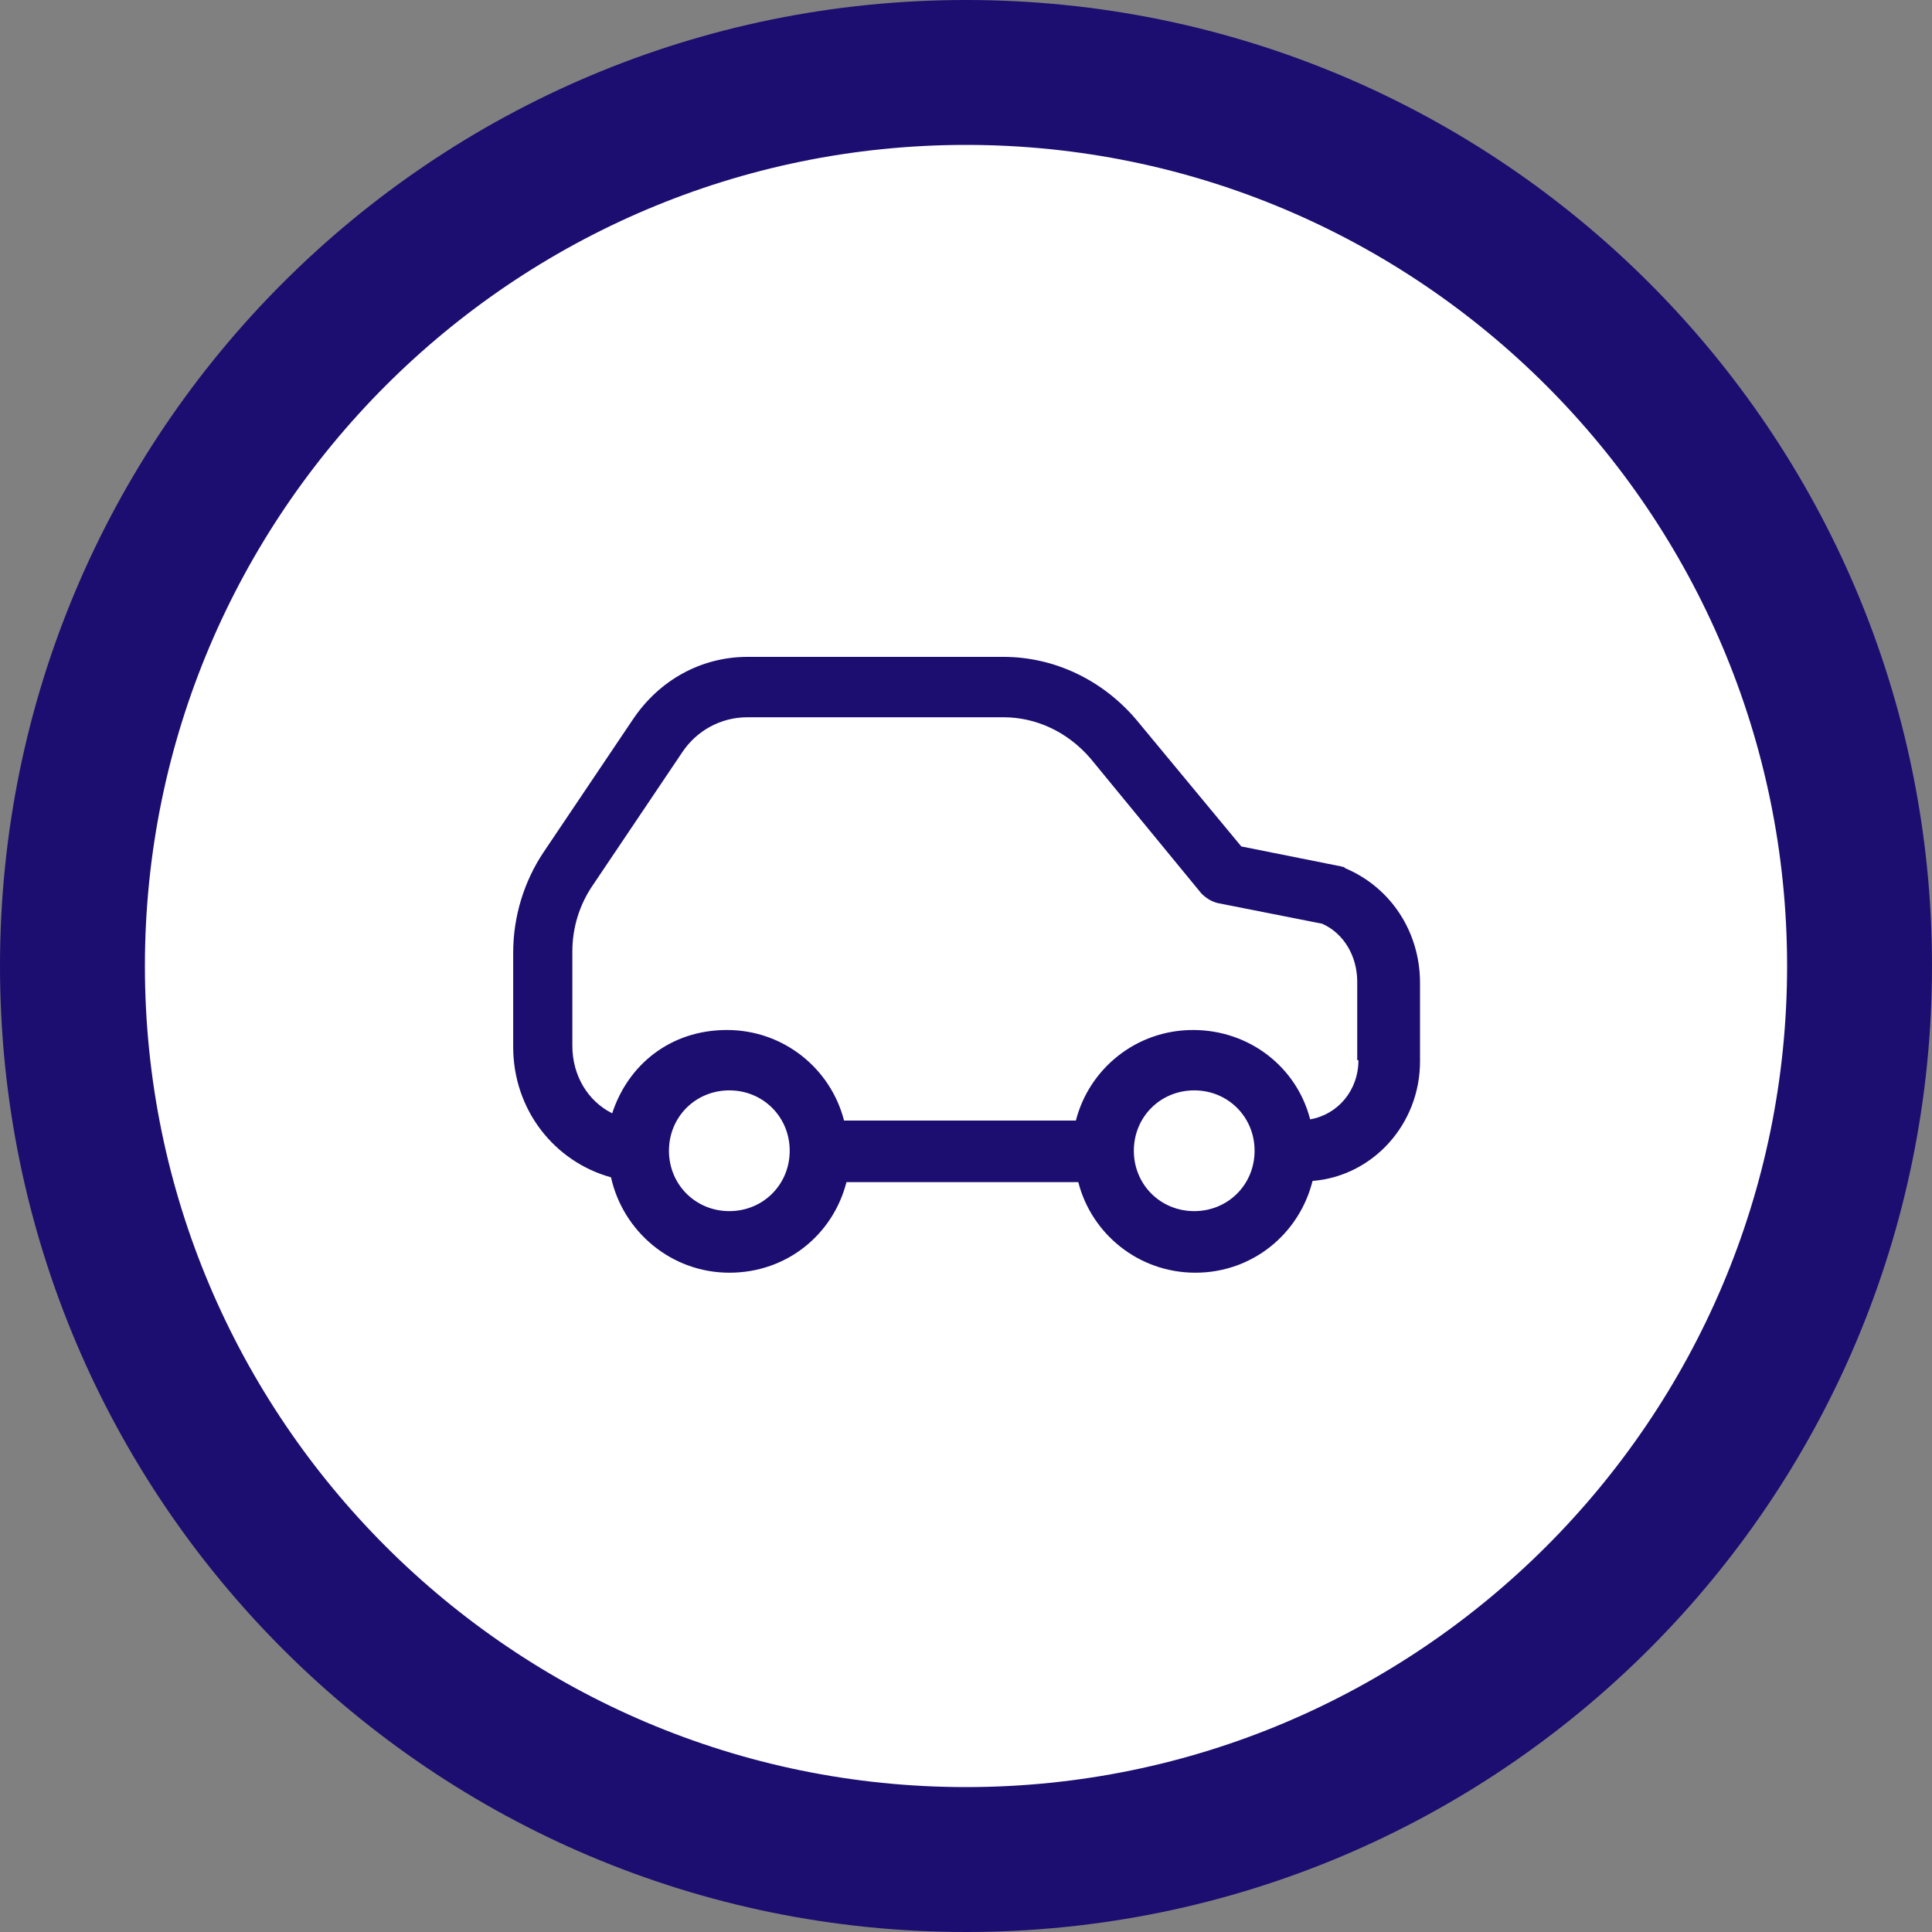 <?xml version="1.0" encoding="UTF-8"?>
<svg id="Layer_1" xmlns="http://www.w3.org/2000/svg" version="1.1" viewBox="0 0 160 160">
  <rect x="0" y="0" width="160" height="160" fill="#808080" stroke="none"/>
  <!-- Generator: Adobe Illustrator 29.8.1, SVG Export Plug-In . SVG Version: 2.1.1 Build 2)  -->
  <defs>
    <style>
      .st0 {
        fill: #fff;
      }

      .st1 {
        fill: #1c0d70;
      }
    </style>
  </defs>
  <path class="st0" d="M80,154c-40.8,0-74-33.2-74-74S39.2,6,80,6s74,33.2,74,74-33.2,74-74,74Z"/>
  <path class="st1" d="M80,12c37.5,0,68,30.5,68,68s-30.5,68-68,68S12,117.5,12,80,42.5,12,80,12M80,0C35.8,0,0,35.8,0,80s35.8,80,80,80,80-35.8,80-80S124.2,0,80,0h0Z"/>
  <g id="Layer_4">
    <path class="st1" d="M111.3,71.8c-.2,0-.3-.1-.5-.1l-8-1.6-8.7-10.5c-2.8-3.3-6.8-5.2-11-5.2h-21.2c-3.8,0-7.3,1.9-9.5,5.2l-7.4,11c-1.6,2.4-2.5,5.3-2.5,8.3v7.8c0,5.2,3.4,9.5,8.1,10.8,1,4.5,5,7.9,9.8,7.9s8.6-3.2,9.7-7.5h19.2c1.1,4.3,5,7.5,9.7,7.5s8.6-3.2,9.7-7.6c5-.4,8.9-4.7,8.9-9.9v-6.5c0-4.2-2.4-7.9-6.2-9.5h0ZM60.4,100.3c-2.8,0-5-2.2-5-5s2.2-5,5-5,5,2.2,5,5-2.2,5-5,5ZM98.9,100.3c-2.8,0-5-2.2-5-5s2.2-5,5-5,5,2.2,5,5-2.2,5-5,5ZM112.5,87.8c0,2.5-1.7,4.5-4,4.9-1.1-4.3-5-7.4-9.7-7.4s-8.6,3.2-9.7,7.5h-19.2c-1.1-4.3-5-7.5-9.7-7.5s-8.2,2.9-9.5,6.9c-2-1-3.3-3.1-3.3-5.6v-7.8c0-2,.6-3.9,1.7-5.5l7.4-11c1.2-1.8,3.2-2.9,5.4-2.9h21.2c2.7,0,5.3,1.2,7.2,3.4l9.2,11.2c.4.4.9.7,1.4.8l8.6,1.7c1.8.8,2.9,2.7,2.9,4.8v6.5h0Z"/>
  </g>
</svg>